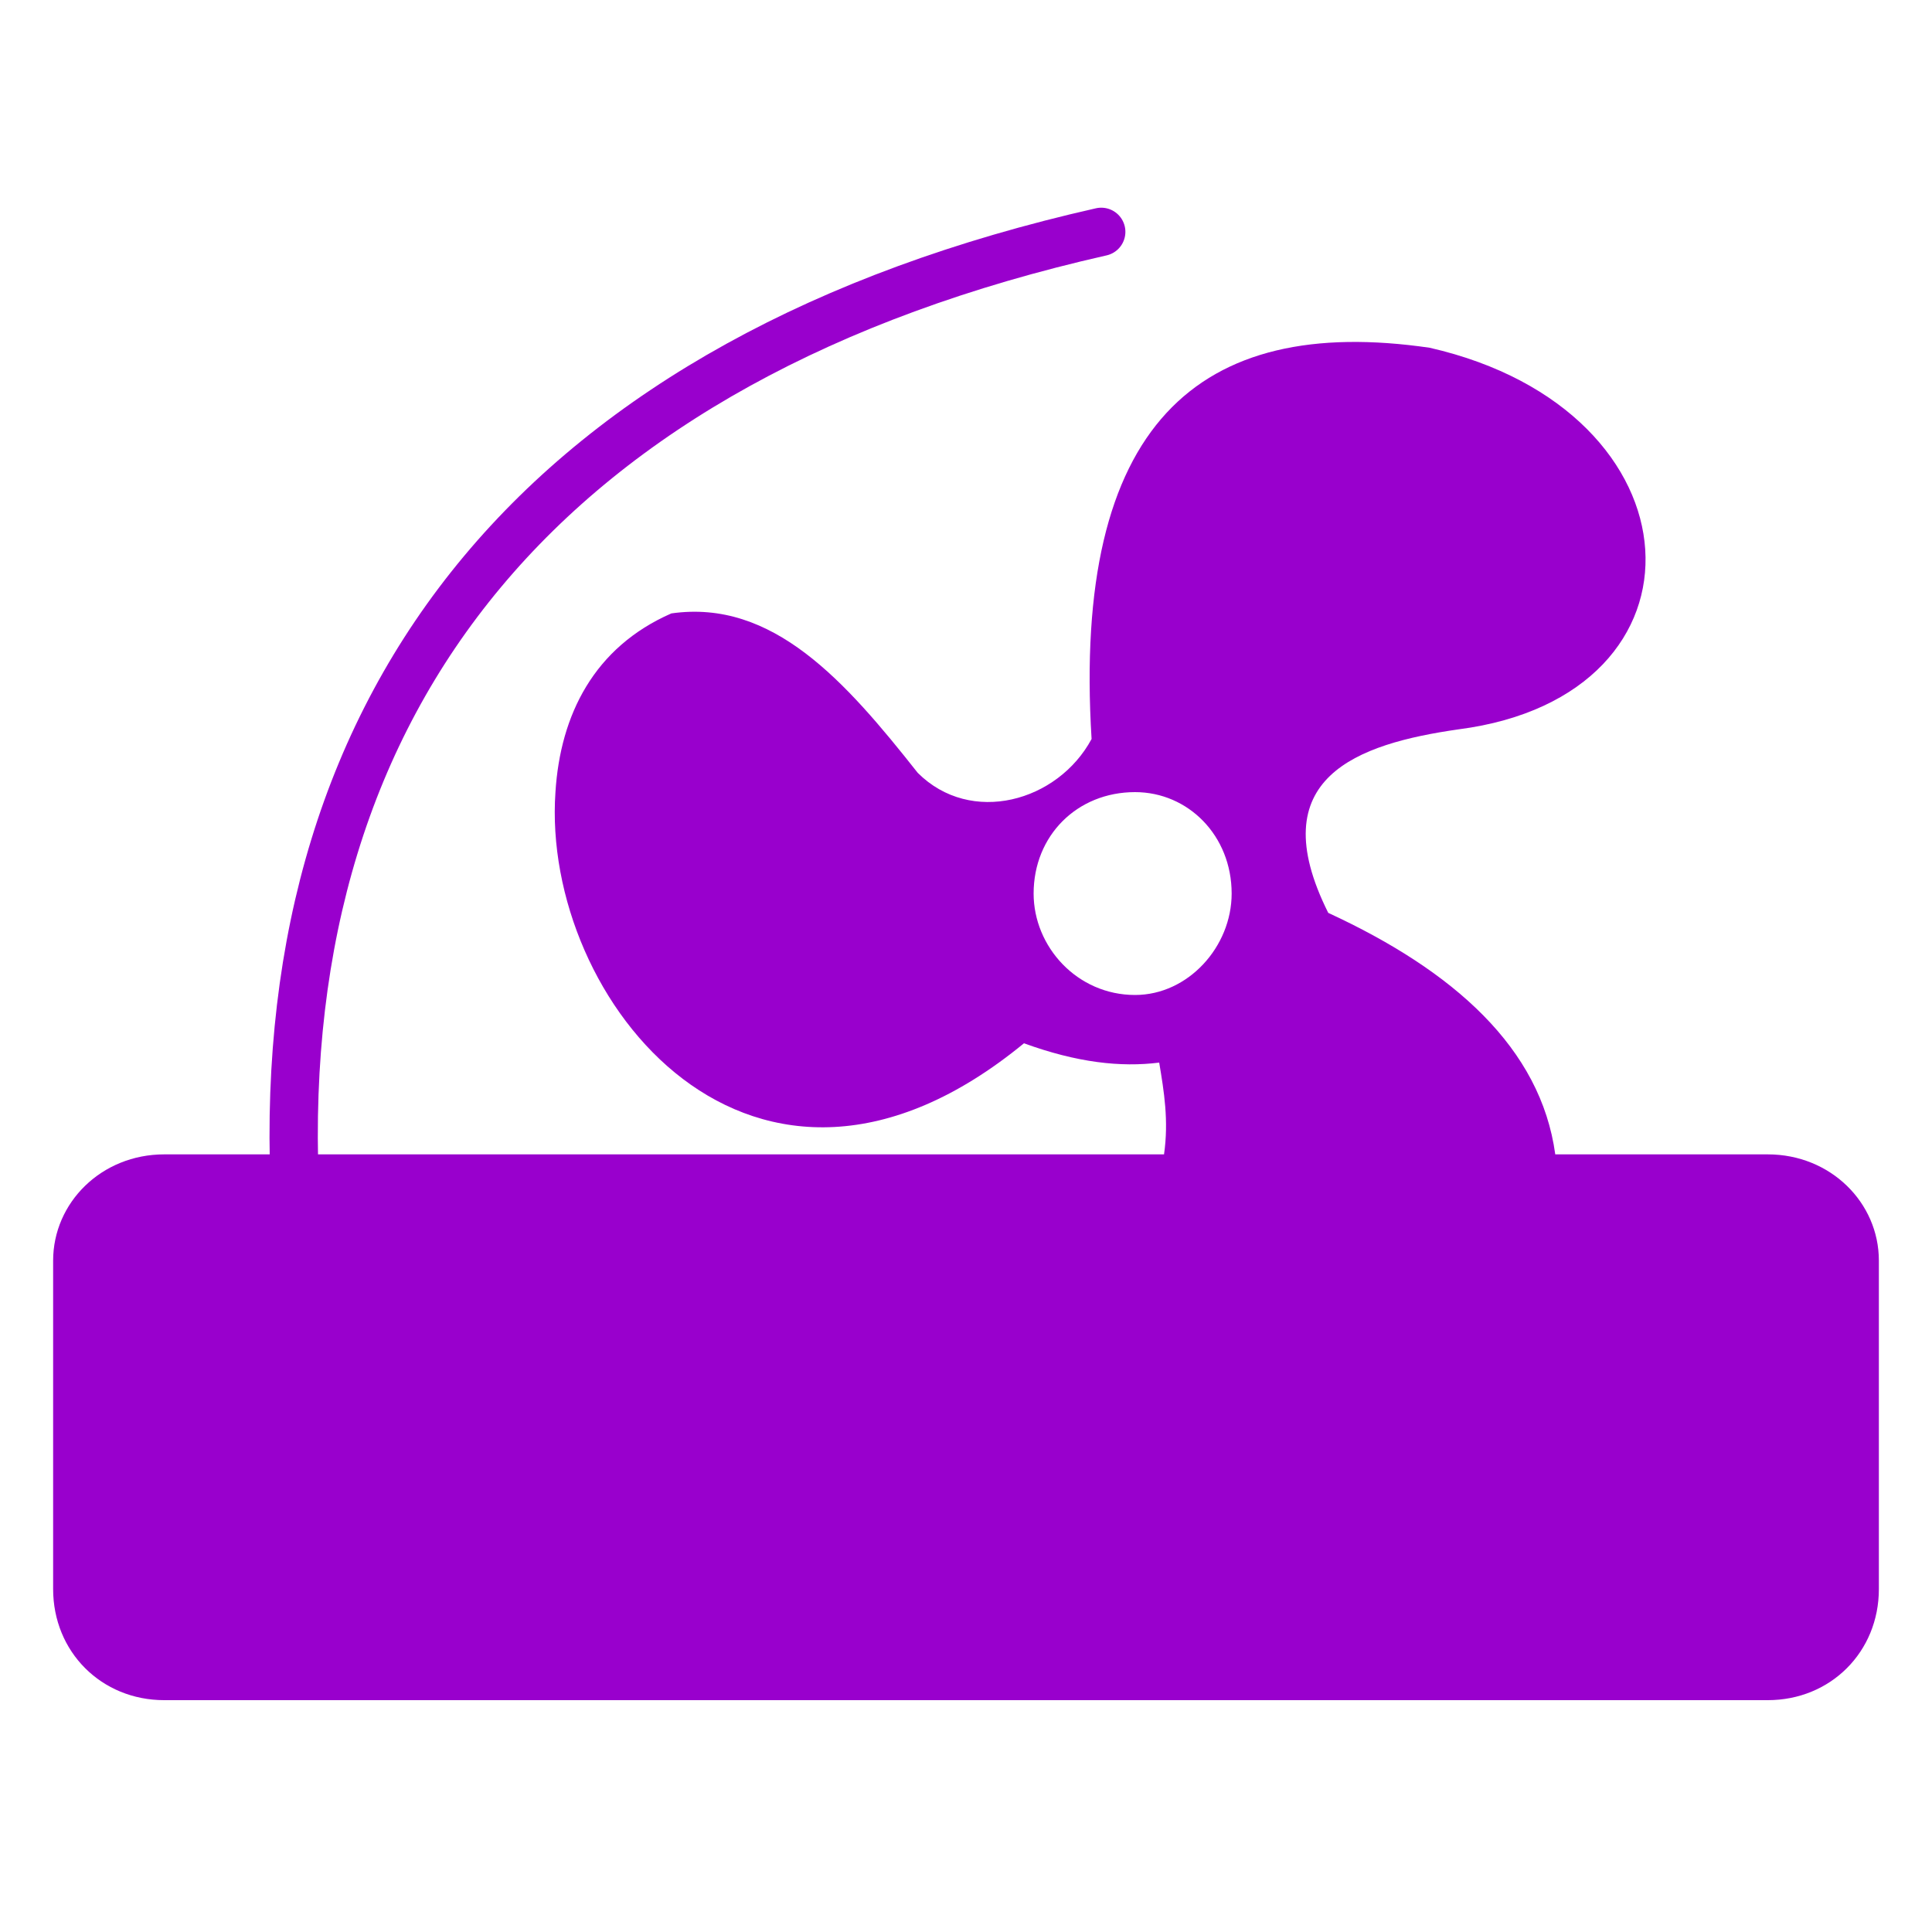<svg xmlns="http://www.w3.org/2000/svg" xmlns:xlink="http://www.w3.org/1999/xlink" xml:space="preserve" width="400px" height="400px" style="shape-rendering:geometricPrecision; text-rendering:geometricPrecision; image-rendering:optimizeQuality; fill-rule:evenodd; clip-rule:evenodd" viewBox="0 0 400 400">
 <defs>
  <style type="text/css">
   <![CDATA[
    .str0 {stroke:#9900CD;stroke-width:9.999;stroke-linecap:round}
    .fil1 {fill:none}
    .fil0 {fill:#9900CD}
   ]]>
  </style>
 </defs>
 <g id="Layer_x0020_1">
  <g id="_2968212466960">
   <path class="fil0" d="M34 239l207 0c1,-7 0,-13 -1,-19 -8,1 -17,0 -28,-4 -56,46 -100,-9 -97,-52 1,-16 8,-30 24,-37 21,-3 36,14 51,33 11,11 29,6 36,-7 -4,-65 22,-88 70,-81 57,13 60,72 6,79 -21,3 -41,10 -27,38 26,12 44,28 47,50l44 0c13,0 23,10 23,22l0 68c0,13 -10,23 -23,23l-332 0c-13,0 -23,-10 -23,-23l0 -68c0,-12 10,-22 23,-22zm201 -75c11,0 20,9 20,21 0,11 -9,21 -20,21 -12,0 -21,-10 -21,-21 0,-12 9,-21 21,-21z"></path>
   <path class="fil1 str0" d="M61 245c-4,-101 52,-171 167,-197"></path>
  </g>
 </g>
</svg>